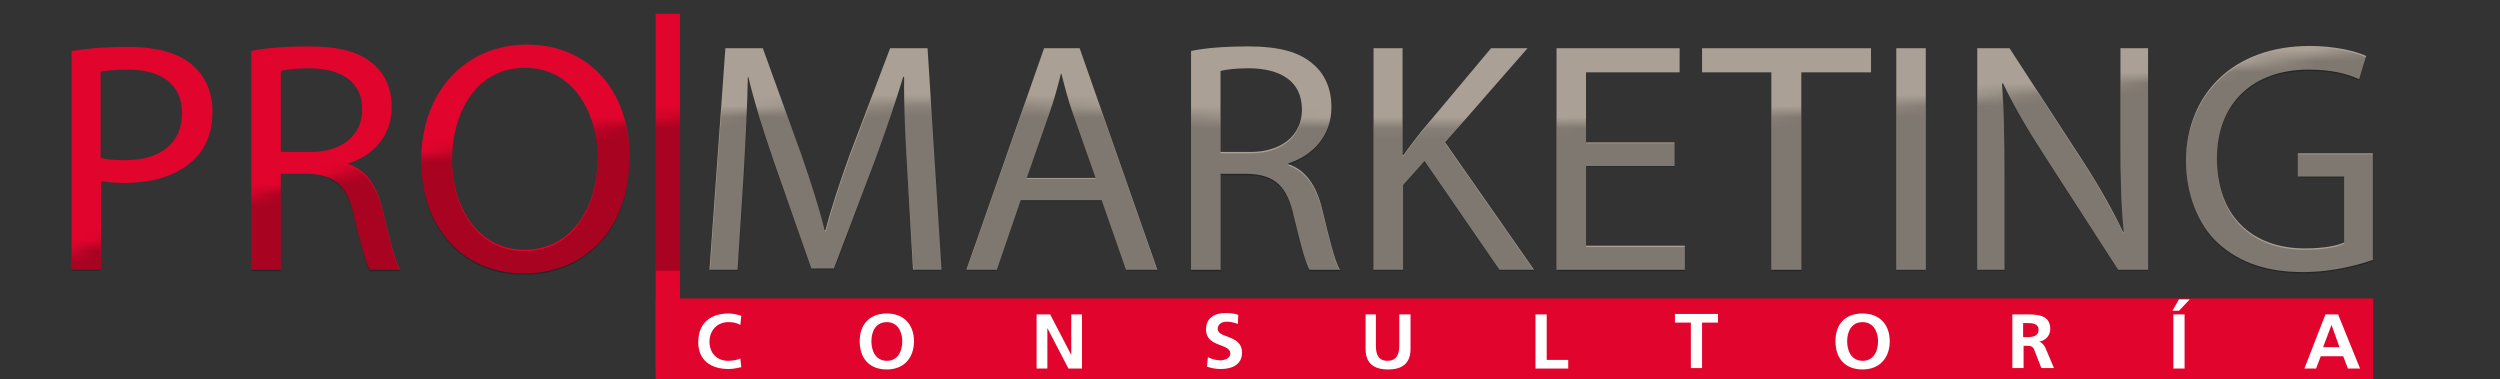 <svg width="224" height="34" viewBox="0 0 224 34" fill="none" xmlns="http://www.w3.org/2000/svg">
<rect x="0" y="0" width="224" height="34" fill="#333333" stroke="none"/>
<path d="M6.416 4.566C7.673 4.362 9.351 4.199 11.489 4.199C14.089 4.199 16.018 4.77 17.234 5.83C18.366 6.767 19.037 8.235 19.037 9.988C19.037 11.782 18.492 13.209 17.444 14.228C16.06 15.655 13.796 16.389 11.196 16.389C10.399 16.389 9.686 16.348 9.057 16.225V24.175H6.416V4.566ZM9.015 14.146C9.602 14.309 10.315 14.35 11.196 14.35C14.383 14.35 16.311 12.842 16.311 10.11C16.311 7.501 14.383 6.237 11.489 6.237C10.357 6.237 9.477 6.319 9.015 6.441V14.146Z" fill="#E1042D"/>
<path d="M22.517 4.566C23.859 4.281 25.746 4.158 27.591 4.158C30.401 4.158 32.245 4.647 33.504 5.789C34.552 6.686 35.097 8.031 35.097 9.58C35.097 12.189 33.42 13.942 31.239 14.636V14.717C32.833 15.247 33.755 16.674 34.258 18.712C34.929 21.484 35.39 23.401 35.852 24.175H33.126C32.791 23.604 32.329 21.892 31.742 19.446C31.155 16.715 30.065 15.655 27.633 15.573H25.159V24.175H22.517V4.566ZM25.159 13.616H27.843C30.652 13.616 32.455 12.108 32.455 9.825C32.455 7.257 30.526 6.156 27.759 6.115C26.501 6.115 25.578 6.237 25.159 6.36V13.616Z" fill="#E1042D"/>
<path d="M56.398 14.024C56.398 20.873 52.121 24.501 46.922 24.501C41.513 24.501 37.739 20.424 37.739 14.432C37.739 8.113 41.764 3.995 47.215 3.995C52.792 3.995 56.398 8.153 56.398 14.024ZM40.506 14.35C40.506 18.59 42.854 22.381 47.006 22.381C51.199 22.381 53.547 18.631 53.547 14.146C53.547 10.192 51.408 6.074 47.047 6.074C42.728 6.074 40.506 9.988 40.506 14.35Z" fill="#E1042D"/>
<path d="M81.306 15.451C81.138 12.679 80.97 9.336 81.012 6.89H80.928C80.216 9.213 79.377 11.7 78.371 14.432L74.723 24.053H72.71L69.397 14.595C68.433 11.782 67.594 9.213 67.049 6.89H67.007C66.965 9.376 66.797 12.679 66.63 15.655L66.085 24.175H63.569L64.994 4.321H68.349L71.829 13.942C72.668 16.389 73.381 18.549 73.884 20.628H73.968C74.471 18.631 75.226 16.429 76.106 13.942L79.754 4.321H83.109L84.367 24.175H81.809L81.306 15.451Z" fill="#AAA095"/>
<path d="M91.454 17.938L89.315 24.175H86.589L93.55 4.321H96.737L103.698 24.175H100.888L98.708 17.938H91.454ZM98.163 15.94L96.15 10.233C95.689 8.928 95.395 7.746 95.102 6.604H95.06C94.766 7.787 94.431 9.01 94.011 10.192L91.999 15.94H98.163Z" fill="#AAA095"/>
<path d="M106.717 4.566C108.058 4.281 109.945 4.158 111.79 4.158C114.6 4.158 116.445 4.647 117.703 5.789C118.751 6.686 119.296 8.031 119.296 9.58C119.296 12.189 117.619 13.942 115.438 14.636V14.717C117.032 15.247 117.954 16.674 118.457 18.712C119.128 21.484 119.59 23.401 120.051 24.175H117.325C116.99 23.604 116.529 21.892 115.942 19.446C115.355 16.715 114.264 15.655 111.832 15.573H109.358V24.175H106.717V4.566ZM109.358 13.616H112.042C114.851 13.616 116.654 12.108 116.654 9.825C116.654 7.257 114.726 6.156 111.958 6.115C110.7 6.115 109.778 6.237 109.358 6.36V13.616Z" fill="#AAA095"/>
<path d="M123.028 4.321H125.67V13.902H125.754C126.299 13.127 126.844 12.434 127.347 11.782L133.595 4.321H136.866L129.486 12.76L137.453 24.175H134.35L127.641 14.432L125.712 16.592V24.175H123.07V4.321H123.028Z" fill="#AAA095"/>
<path d="M150.032 14.88H142.107V22.014H150.955V24.175H139.465V4.321H150.493V6.482H142.107V12.76H150.032V14.88Z" fill="#AAA095"/>
<path d="M158.712 6.482H152.506V4.321H167.644V6.482H161.396V24.175H158.712V6.482Z" fill="#AAA095"/>
<path d="M172.55 4.321V24.175H169.908V4.321H172.55Z" fill="#AAA095"/>
<path d="M177.162 24.175V4.321H180.055L186.597 14.391C188.106 16.715 189.28 18.794 190.245 20.832L190.287 20.791C190.035 18.142 189.993 15.736 189.993 12.638V4.321H192.467V24.175H189.784L183.284 14.105C181.858 11.904 180.475 9.621 179.468 7.46L179.384 7.501C179.552 9.988 179.594 12.393 179.594 15.695V24.175H177.162Z" fill="#AAA095"/>
<path d="M212.637 23.278C211.462 23.686 209.114 24.379 206.347 24.379C203.244 24.379 200.728 23.604 198.715 21.77C196.954 20.139 195.864 17.448 195.864 14.391C195.906 8.48 200.057 4.117 206.934 4.117C209.282 4.117 211.127 4.607 212.008 5.014L211.379 7.094C210.288 6.604 208.905 6.237 206.85 6.237C201.86 6.237 198.631 9.254 198.631 14.228C198.631 19.283 201.734 22.259 206.514 22.259C208.234 22.259 209.408 22.014 210.037 21.729V15.818H205.885V13.739H212.595V23.278H212.637Z" fill="#AAA095"/>
<path d="M60.927 1.223H58.747V33.103H60.927V1.223Z" fill="#E1042D"/>
<g opacity="0.25">
<mask id="mask0_91_154" style="mask-type:luminance" maskUnits="userSpaceOnUse" x="0" y="2" width="224" height="24">
<path d="M0 25.072H224V2.242C224 2.242 157.454 15.043 102.314 10.07C47.131 5.014 0 25.072 0 25.072Z" fill="white"/>
</mask>
<g mask="url(#mask0_91_154)">
<path d="M6.416 4.647C7.673 4.444 9.351 4.281 11.489 4.281C14.089 4.281 16.018 4.851 17.234 5.911C18.366 6.849 19.037 8.317 19.037 10.069C19.037 11.863 18.492 13.29 17.444 14.309C16.06 15.736 13.796 16.47 11.196 16.47C10.399 16.47 9.686 16.429 9.057 16.307V24.257H6.416V4.647ZM9.015 14.228C9.602 14.391 10.315 14.432 11.196 14.432C14.383 14.432 16.353 12.923 16.353 10.192C16.353 7.583 14.425 6.319 11.531 6.319C10.399 6.319 9.518 6.4 9.057 6.523V14.228H9.015Z" fill="black"/>
<path d="M22.517 4.688C23.859 4.403 25.746 4.281 27.591 4.281C30.401 4.281 32.245 4.77 33.504 5.911C34.552 6.808 35.097 8.153 35.097 9.703C35.097 12.312 33.42 14.065 31.239 14.758V14.839C32.833 15.369 33.755 16.796 34.258 18.834C34.929 21.607 35.39 23.523 35.852 24.297H33.126C32.791 23.727 32.329 22.014 31.742 19.568C31.155 16.837 30.065 15.777 27.633 15.695H25.159V24.297H22.517V4.688ZM25.159 13.739H27.843C30.652 13.739 32.455 12.23 32.455 9.947C32.455 7.379 30.526 6.278 27.759 6.237C26.501 6.237 25.578 6.36 25.159 6.482V13.739Z" fill="black"/>
<path d="M56.398 14.146C56.398 20.995 52.121 24.623 46.922 24.623C41.513 24.623 37.739 20.547 37.739 14.554C37.739 8.235 41.764 4.118 47.215 4.118C52.792 4.077 56.398 8.235 56.398 14.146ZM40.506 14.472C40.506 18.712 42.854 22.504 47.006 22.504C51.199 22.504 53.547 18.753 53.547 14.269C53.547 10.314 51.408 6.197 47.047 6.197C42.728 6.156 40.506 10.11 40.506 14.472Z" fill="black"/>
</g>
<mask id="mask1_91_154" style="mask-type:luminance" maskUnits="userSpaceOnUse" x="0" y="2" width="224" height="24">
<path d="M0 25.072H224V2.242C224 2.242 157.454 15.043 102.314 10.07C47.131 5.014 0 25.072 0 25.072Z" fill="white"/>
</mask>
<g mask="url(#mask1_91_154)">
<path d="M81.306 15.532C81.138 12.76 80.97 9.417 81.012 6.971H80.928C80.216 9.295 79.377 11.782 78.371 14.513L74.764 24.134H72.752L69.439 14.676C68.475 11.863 67.636 9.295 67.091 6.971H67.049C67.007 9.458 66.839 12.76 66.672 15.736L66.126 24.257H63.611L65.036 4.403H68.391L71.871 14.024C72.71 16.47 73.423 18.631 73.926 20.71H74.01C74.513 18.712 75.268 16.511 76.148 14.024L79.796 4.403H83.151L84.409 24.257H81.851L81.306 15.532Z" fill="black"/>
<path d="M91.453 18.019L89.315 24.257H86.589L93.55 4.403H96.737L103.697 24.257H100.888L98.707 18.019H91.453ZM98.162 16.022L96.15 10.314C95.688 9.01 95.395 7.827 95.101 6.686H95.059C94.766 7.868 94.43 9.091 94.011 10.273L91.998 16.022H98.162Z" fill="black"/>
<path d="M106.717 4.688C108.058 4.403 109.945 4.281 111.79 4.281C114.6 4.281 116.445 4.77 117.703 5.911C118.751 6.808 119.296 8.153 119.296 9.703C119.296 12.312 117.619 14.065 115.438 14.758V14.839C117.032 15.369 117.954 16.796 118.457 18.834C119.128 21.607 119.59 23.523 120.051 24.297H117.325C116.99 23.727 116.529 22.014 115.942 19.568C115.355 16.837 114.264 15.777 111.832 15.695H109.358V24.297H106.717V4.688ZM109.358 13.739H112.042C114.851 13.739 116.654 12.23 116.654 9.947C116.654 7.379 114.726 6.278 111.958 6.237C110.7 6.237 109.778 6.36 109.358 6.482V13.739Z" fill="black"/>
<path d="M123.028 4.403H125.67V13.983H125.754C126.299 13.209 126.844 12.516 127.347 11.863L133.595 4.403H136.866L129.486 12.842L137.453 24.257H134.35L127.641 14.513L125.712 16.674V24.257H123.07V4.403H123.028Z" fill="black"/>
<path d="M150.032 14.962H142.107V22.137H150.955V24.297H139.465V4.403H150.493V6.564H142.107V12.842H150.032V14.962Z" fill="black"/>
<path d="M158.712 6.604H152.506V4.444H167.643V6.604H161.396V24.297H158.712V6.604Z" fill="black"/>
<path d="M172.55 4.403V24.257H169.908V4.403H172.55Z" fill="black"/>
<path d="M177.162 24.257V4.403H180.055L186.597 14.472C188.106 16.796 189.28 18.875 190.245 20.914L190.287 20.873C190.035 18.223 189.993 15.818 189.993 12.719V4.403H192.467V24.257H189.784L183.284 14.187C181.858 11.986 180.475 9.703 179.468 7.542L179.384 7.583C179.552 10.069 179.594 12.475 179.594 15.777V24.257H177.162Z" fill="black"/>
<path d="M212.636 23.401C211.462 23.808 209.114 24.501 206.347 24.501C203.244 24.501 200.728 23.727 198.715 21.892C196.954 20.261 195.864 17.571 195.864 14.513C195.906 8.602 200.057 4.24 206.934 4.24C209.282 4.24 211.127 4.729 212.007 5.137L211.378 7.216C210.288 6.727 208.904 6.36 206.85 6.36C201.86 6.36 198.631 9.377 198.631 14.35C198.631 19.405 201.734 22.381 206.514 22.381C208.234 22.381 209.408 22.137 210.037 21.851V15.899H205.885V13.82H212.594V23.401H212.636Z" fill="black"/>
</g>
<mask id="mask2_91_154" style="mask-type:luminance" maskUnits="userSpaceOnUse" x="0" y="2" width="224" height="24">
<path d="M0 25.072H224V2.242C224 2.242 157.454 15.043 102.314 10.07C47.131 5.014 0 25.072 0 25.072Z" fill="white"/>
</mask>
<g mask="url(#mask2_91_154)">
<path d="M60.927 0H58.747V24.257H60.927V0Z" fill="black"/>
</g>
</g>
<path d="M212.637 26.743H58.747V33.959H212.637V26.743Z" fill="#E1042D"/>
<path d="M66.42 32.899C66.043 32.981 65.665 33.062 65.288 33.062C63.694 33.062 62.562 32.288 62.562 30.657C62.562 28.986 63.611 28.089 65.288 28.089C65.623 28.089 66.043 28.17 66.42 28.293L66.336 29.108C65.959 28.904 65.623 28.863 65.246 28.863C64.24 28.863 63.569 29.638 63.569 30.616C63.569 31.595 64.198 32.329 65.246 32.329C65.623 32.329 66.085 32.247 66.336 32.125L66.42 32.899Z" fill="white"/>
<path d="M79.461 28.089C81.013 28.089 81.893 29.108 81.893 30.576C81.893 32.043 81.013 33.103 79.461 33.103C77.868 33.103 77.029 32.084 77.029 30.576C77.029 29.067 77.909 28.089 79.461 28.089ZM79.461 32.329C80.467 32.329 80.845 31.432 80.845 30.576C80.845 29.719 80.425 28.863 79.461 28.863C78.455 28.863 78.077 29.719 78.077 30.576C78.077 31.432 78.455 32.329 79.461 32.329Z" fill="white"/>
<path d="M92.879 28.17H94.095L95.982 31.799V28.17H96.947V33.022H95.731L93.844 29.393V33.022H92.879V28.17Z" fill="white"/>
<path d="M110.91 29.026C110.616 28.904 110.239 28.823 109.903 28.823C109.568 28.823 109.107 28.986 109.107 29.475C109.107 30.331 111.287 29.964 111.287 31.595C111.287 32.655 110.407 33.062 109.4 33.062C108.855 33.062 108.604 32.981 108.142 32.858L108.226 32.002C108.562 32.166 108.981 32.288 109.358 32.288C109.736 32.288 110.239 32.084 110.239 31.676C110.239 30.739 108.058 31.146 108.058 29.516C108.058 28.415 108.939 28.048 109.778 28.048C110.197 28.048 110.616 28.089 110.952 28.211L110.91 29.026Z" fill="white"/>
<path d="M122.273 28.17H123.28V30.983C123.28 31.799 123.531 32.329 124.328 32.329C125.083 32.329 125.376 31.799 125.376 30.983V28.17H126.383V31.269C126.383 32.573 125.628 33.103 124.37 33.103C123.112 33.103 122.357 32.573 122.357 31.269V28.17H122.273Z" fill="white"/>
<path d="M137.578 28.17H138.585V32.247H140.514V33.022H137.578V28.17Z" fill="white"/>
<path d="M151.5 28.904H150.074V28.13H153.932V28.904H152.506V32.981H151.5V28.904Z" fill="white"/>
<path d="M166.889 28.089C168.44 28.089 169.321 29.108 169.321 30.576C169.321 32.043 168.44 33.103 166.889 33.103C165.295 33.103 164.457 32.084 164.457 30.576C164.457 29.067 165.295 28.089 166.889 28.089ZM166.889 32.329C167.895 32.329 168.273 31.432 168.273 30.576C168.273 29.719 167.853 28.863 166.889 28.863C165.882 28.863 165.505 29.719 165.505 30.576C165.505 31.432 165.882 32.329 166.889 32.329Z" fill="white"/>
<path d="M180.265 28.17H181.355C182.404 28.17 183.704 28.13 183.704 29.475C183.704 30.046 183.326 30.494 182.697 30.616C182.949 30.657 183.117 30.902 183.242 31.105L184.039 32.981H182.907L182.32 31.472C182.194 31.105 182.068 30.983 181.649 30.983H181.313V32.981H180.307V28.17H180.265ZM181.271 30.209H181.607C182.11 30.209 182.655 30.127 182.655 29.556C182.655 28.986 182.11 28.945 181.607 28.945H181.271V30.209Z" fill="white"/>
<path d="M195.235 26.825H196.199L195.235 27.844H194.648L195.235 26.825ZM194.732 28.17H195.738V33.022H194.732V28.17Z" fill="white"/>
<path d="M208.359 28.17H209.492L211.462 33.022H210.372L209.953 31.921H207.94L207.521 33.022H206.473L208.359 28.17ZM208.905 29.108L208.15 31.105H209.617L208.905 29.108Z" fill="white"/>
</svg>
